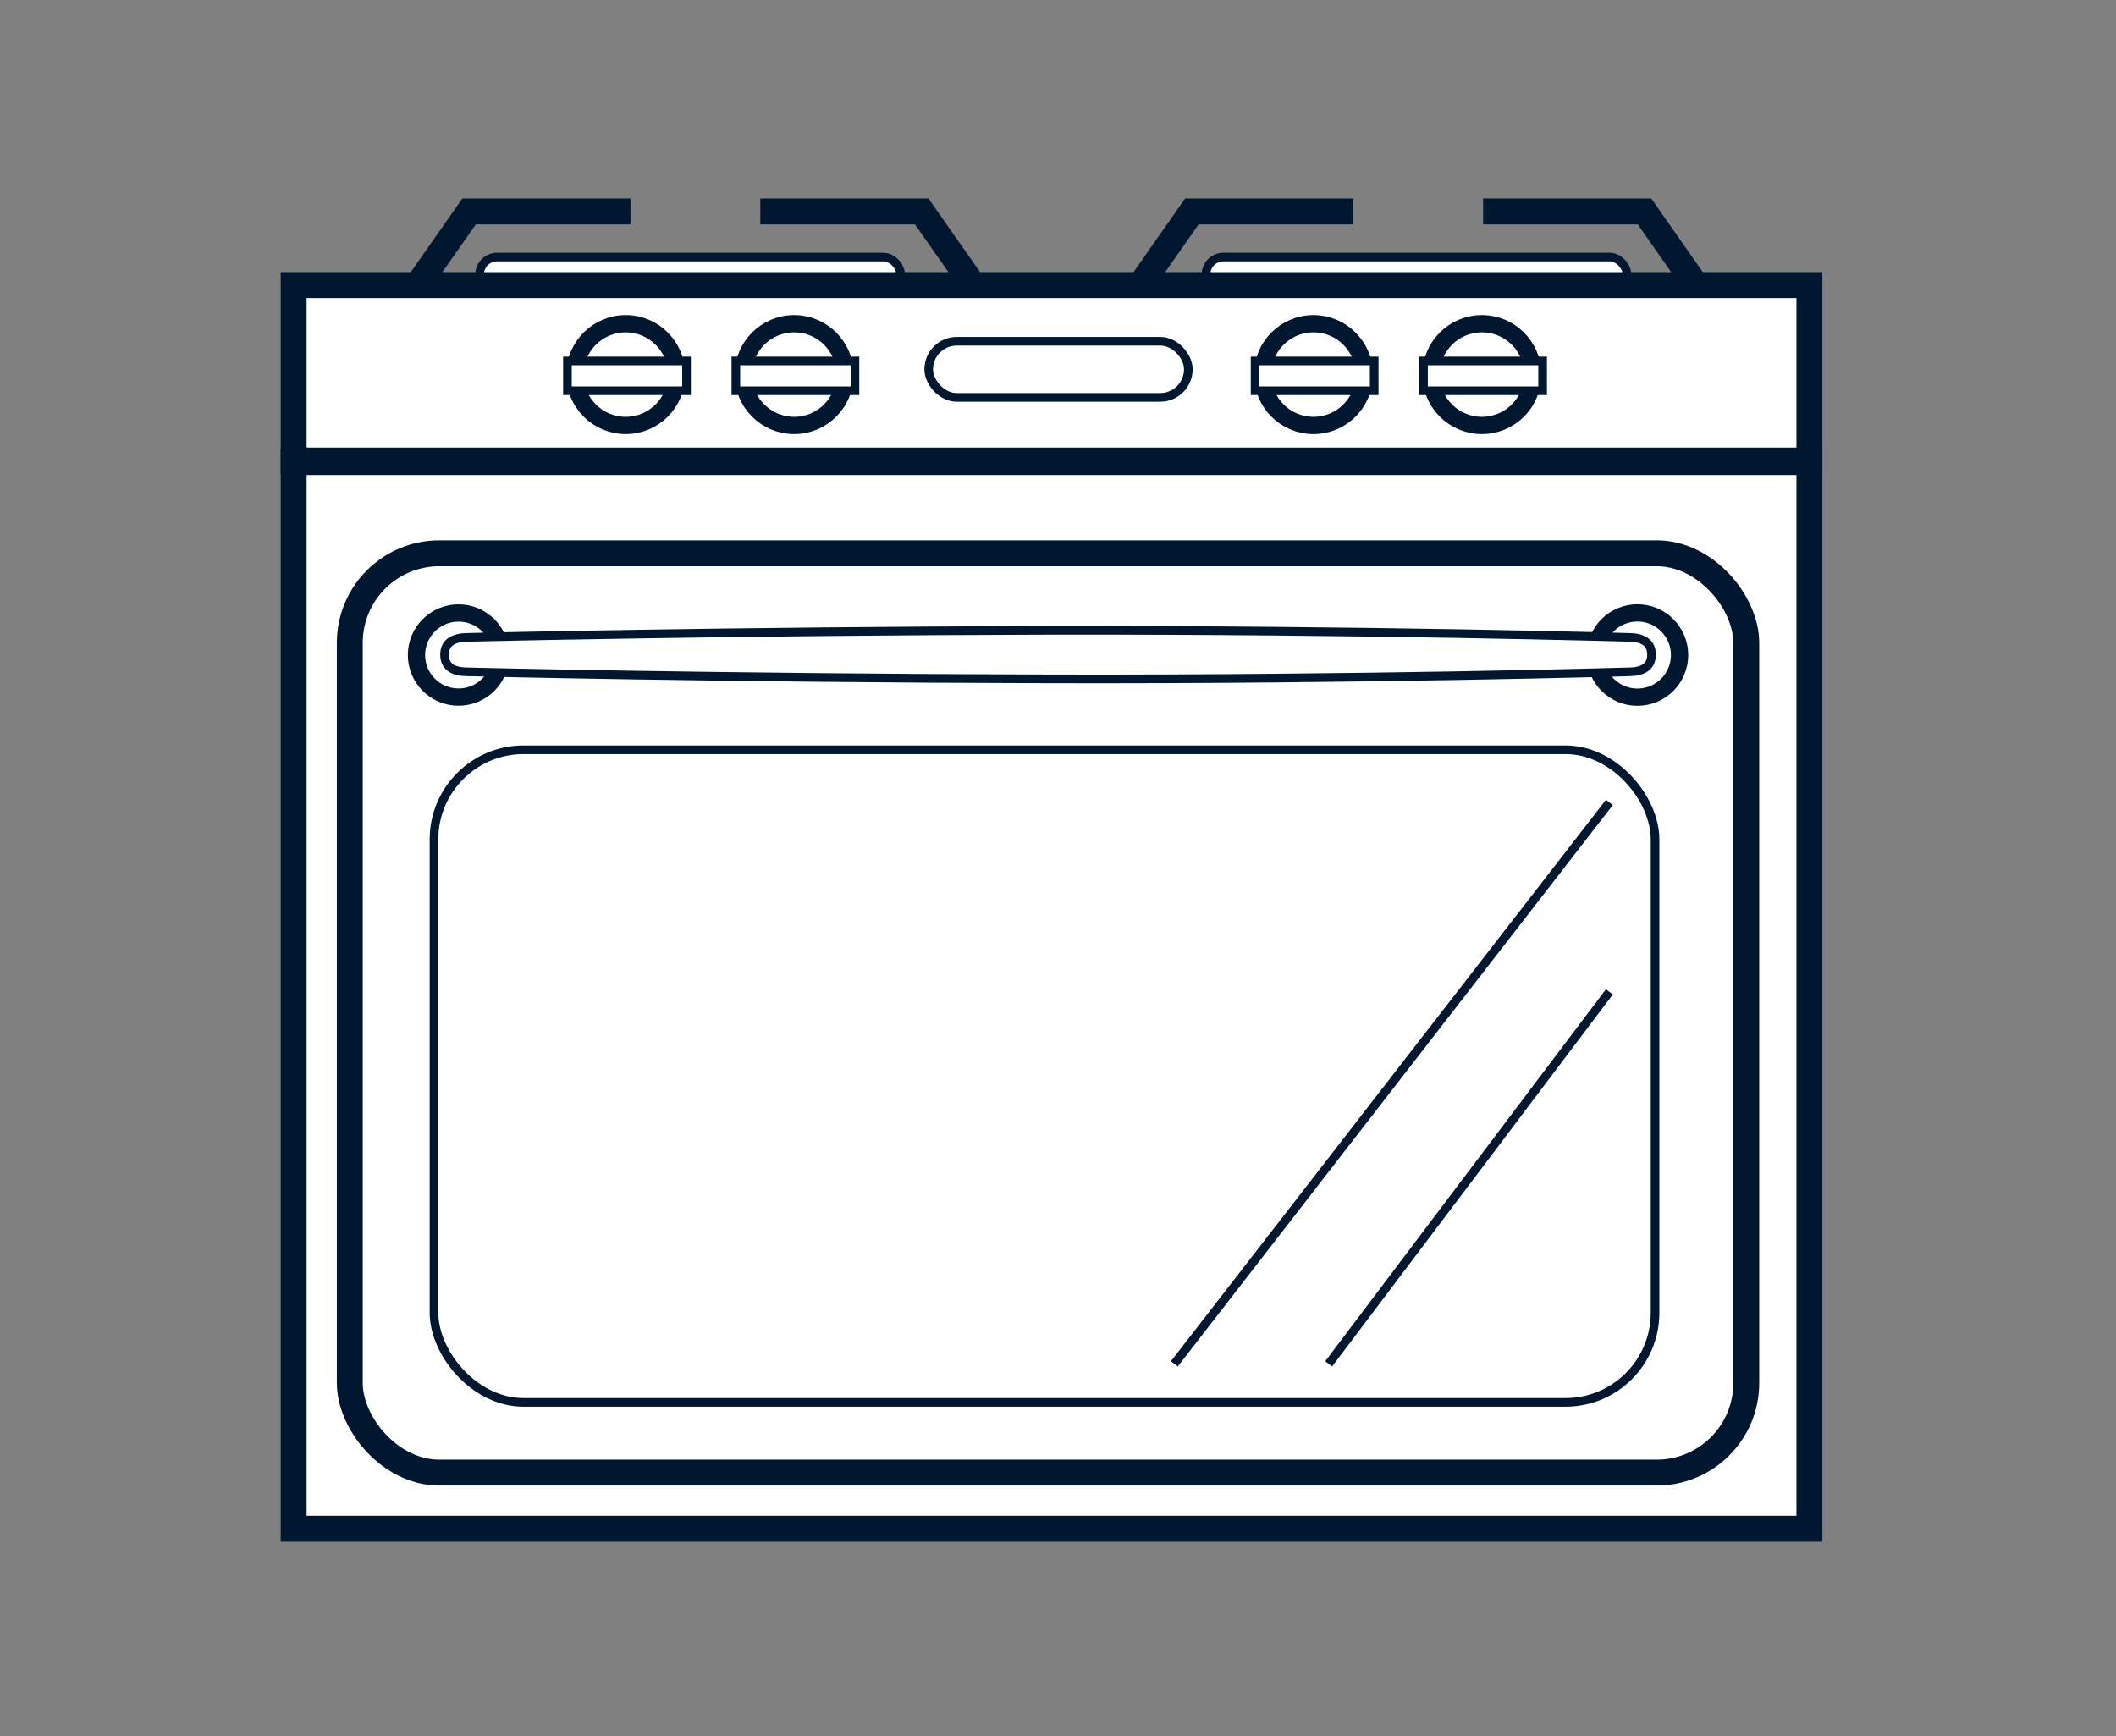 <svg id="Layer_1" data-name="Layer 1" xmlns="http://www.w3.org/2000/svg" viewBox="0 0 245 201"><rect x="0" y="0" width="245" height="201" fill="#808080" stroke="none"/><defs><style>.cls-1,.cls-2{fill:#fff;}.cls-1,.cls-2,.cls-3,.cls-4,.cls-5{stroke:#01172f;stroke-miterlimit:10;}.cls-2,.cls-3{stroke-width:3px;}.cls-3,.cls-4,.cls-5{fill:none;}.cls-4{stroke-width:2px;}</style></defs><title>Product Texture</title><rect class="cls-1" x="55.53" y="29.76" width="48.75" height="4.06" rx="2.03"/><rect class="cls-1" x="139.63" y="29.76" width="48.75" height="4.06" rx="2.03"/><rect class="cls-2" x="34" y="53.5" width="175.5" height="123.5"/><rect class="cls-2" x="34" y="33.01" width="175.5" height="20.31"/><rect class="cls-3" x="40.5" y="64.06" width="161.69" height="106.44" rx="10.37"/><circle class="cls-4" cx="53.09" cy="75.84" r="4.87"/><circle class="cls-4" cx="189.59" cy="75.84" r="4.88"/><path class="cls-1" d="M188.49,77.79s-30.18.9-66.9.81c-38.84-.09-67.39-.81-67.39-.81-1.51,0-2.73-.44-2.73-2h0c0-1.51,1.22-2,2.73-2,0,0,30.18-.73,67.39-.81,36.72-.07,66.9.81,66.9.81,1.51,0,2.73.45,2.73,2h0C191.22,77.35,190,77.79,188.49,77.79Z"/><rect class="cls-5" x="50.25" y="86.81" width="141.38" height="75.56" rx="10.37"/><rect class="cls-5" x="107.53" y="39.51" width="30.06" height="6.5" rx="3.25"/><circle class="cls-4" cx="72.45" cy="43.37" r="5.89"/><rect class="cls-1" x="65.7" y="41.79" width="13.79" height="3.45"/><circle class="cls-4" cx="91.95" cy="43.37" r="5.89"/><rect class="cls-1" x="85.2" y="41.79" width="13.79" height="3.45"/><circle class="cls-4" cx="152.08" cy="43.37" r="5.89"/><rect class="cls-1" x="145.32" y="41.79" width="13.79" height="3.45"/><circle class="cls-4" cx="171.58" cy="43.37" r="5.89"/><rect class="cls-1" x="164.82" y="41.79" width="13.79" height="3.45"/><line class="cls-5" x1="153.84" y1="157.91" x2="186.34" y2="114.84"/><line class="cls-5" x1="135.97" y1="157.91" x2="186.34" y2="92.91"/><polyline class="cls-3" points="48.63 32.6 54.31 24.48 73 24.48"/><polyline class="cls-3" points="112.41 32.6 106.72 24.48 88.03 24.48"/><polyline class="cls-3" points="132.31 32.6 138 24.48 156.69 24.48"/><polyline class="cls-3" points="196.09 32.6 190.41 24.48 171.72 24.48"/></svg>